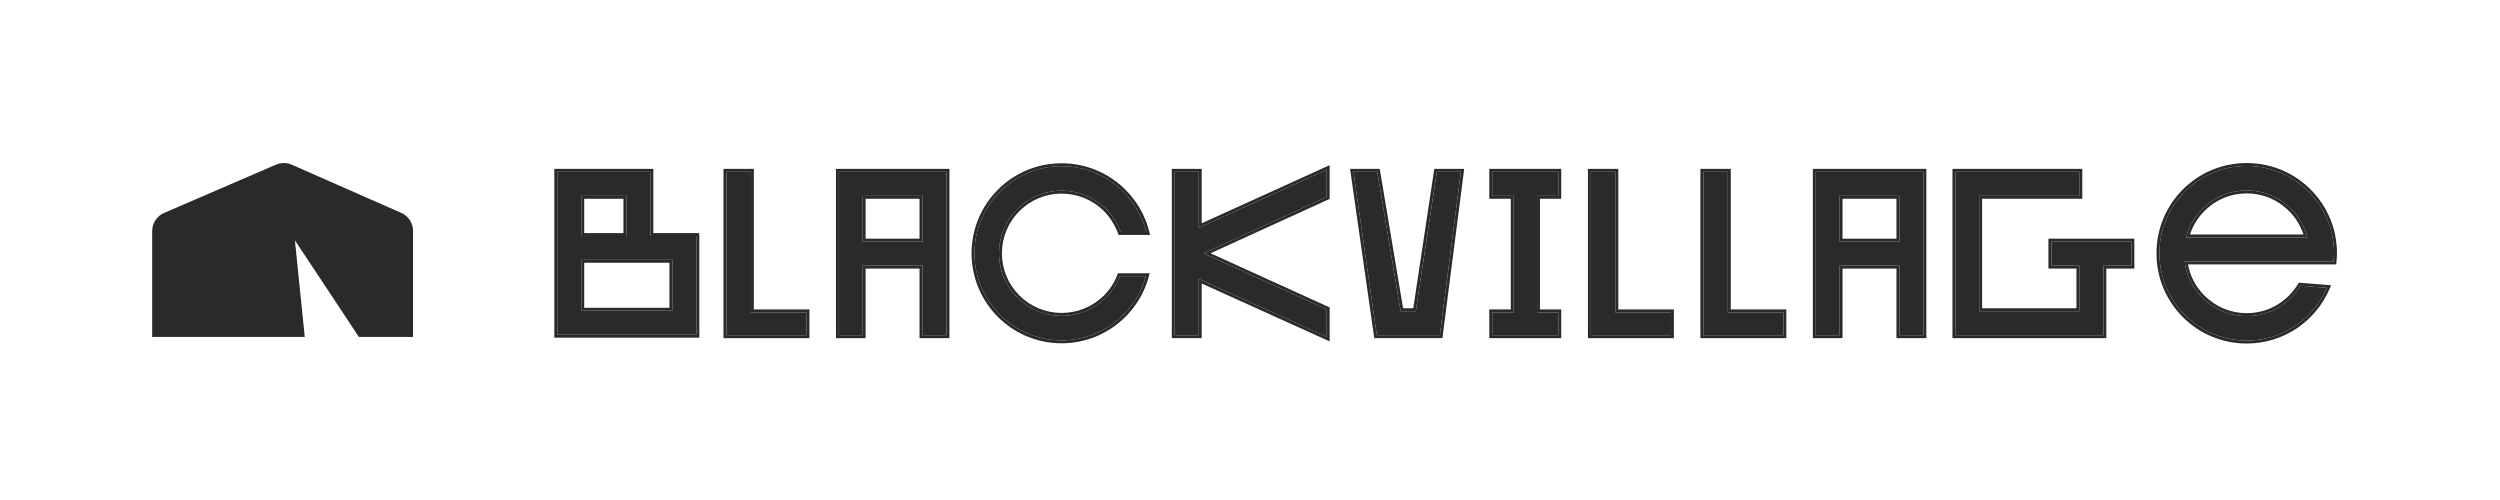 <?xml version="1.0" encoding="UTF-8"?> <svg xmlns="http://www.w3.org/2000/svg" width="230" height="46" viewBox="0 0 230 46" fill="none"><g filter="url(#filter0_b_153_3025)"><rect width="230" height="46" rx="10" fill="white"></rect><path fill-rule="evenodd" clip-rule="evenodd" d="M15.097 19.59C14.431 19.878 14 20.529 14 21.25V31H28.038L27.132 22.111L33.019 31H38V21.241C38 20.525 37.575 19.876 36.915 19.586L26.851 15.156C26.383 14.95 25.849 14.948 25.38 15.151L15.097 19.59Z" fill="#2A2A2A"></path></g><path d="M214.067 26.481C212.842 29.338 210.007 31.335 206.699 31.335C202.253 31.335 198.665 27.748 198.665 23.302C198.665 18.855 202.253 15.268 206.699 15.268C211.145 15.268 214.733 18.855 214.733 23.302C214.733 23.559 214.711 23.817 214.69 24.053H200.985C201.136 25.321 201.716 26.481 202.618 27.383C203.713 28.478 205.152 29.08 206.699 29.08C208.246 29.08 209.685 28.478 210.78 27.383C211.102 27.039 211.403 26.674 211.639 26.287L214.067 26.481ZM206.699 17.523C205.152 17.523 203.713 18.125 202.618 19.22C201.887 19.951 201.372 20.874 201.114 21.841H212.284C212.026 20.874 211.511 19.951 210.78 19.22C209.685 18.125 208.246 17.523 206.699 17.523Z" fill="#2A2A2A"></path><path d="M193.514 24.441V30.842H179.895V15.806H191.301V18.019H182.086V28.63H191.301V24.441H188.724V22.229H196.092V24.441H193.514Z" fill="#2A2A2A"></path><path d="M169.244 30.842H167.053V15.806H176.955V30.842H174.743V24.441H169.244V30.842ZM169.244 18.019V22.229H174.743V18.019H169.244Z" fill="#2A2A2A"></path><path d="M158.962 28.737H164.075V30.842H156.707V15.806H158.962V28.737Z" fill="#2A2A2A"></path><path d="M148.616 28.737H153.728V30.842H146.36V15.806H148.616V28.737Z" fill="#2A2A2A"></path><path d="M141.409 18.019V28.737H143.364V30.842H137.285V28.737H139.261V18.019H137.285V15.806H143.364V18.019H141.409Z" fill="#2A2A2A"></path><path d="M132.187 15.806H134.399L132.466 30.842H126.666L124.518 15.806H126.709L128.857 28.63H130.253L132.187 15.806Z" fill="#2A2A2A"></path><path d="M122.059 15.613V18.126L110.717 23.303L122.059 28.458V30.993L110.288 25.666V30.842H108.075V15.806H110.288V20.961L122.059 15.613Z" fill="#2A2A2A"></path><path d="M105.419 25.406C104.496 28.8 101.381 31.313 97.665 31.313C93.24 31.313 89.653 27.726 89.653 23.301C89.653 18.876 93.24 15.289 97.665 15.289C101.424 15.289 104.581 17.867 105.462 21.346H103.099C102.799 20.552 102.348 19.843 101.746 19.22C100.651 18.146 99.211 17.544 97.665 17.544C96.14 17.544 94.679 18.146 93.605 19.22C92.51 20.315 91.908 21.755 91.908 23.301C91.908 24.848 92.51 26.287 93.605 27.382C94.679 28.456 96.14 29.058 97.665 29.058C99.211 29.058 100.651 28.456 101.746 27.382C102.326 26.802 102.756 26.137 103.035 25.406H105.419Z" fill="#2A2A2A"></path><path d="M79.367 30.842H77.176V15.806H87.078V30.842H84.866V24.441H79.367V30.842ZM79.367 18.019V22.229H84.866V18.019H79.367Z" fill="#2A2A2A"></path><path d="M69.085 28.737H74.198V30.842H66.83V15.806H69.085V28.737Z" fill="#2A2A2A"></path><path d="M64.069 30.799H51.267V15.806H59.837V21.713H64.047V21.864H64.069V30.799ZM57.625 21.713V18.019H53.479V21.713H57.625ZM53.479 28.587H61.856V23.904H53.479V28.587Z" fill="#2A2A2A"></path><path fill-rule="evenodd" clip-rule="evenodd" d="M214.46 26.243L214.313 26.587C213.048 29.539 210.117 31.604 206.698 31.604C202.104 31.604 198.396 27.897 198.396 23.302C198.396 18.707 202.104 15 206.698 15C211.293 15 215.001 18.707 215.001 23.302C215.001 23.573 214.978 23.842 214.956 24.078L214.934 24.322H201.296C201.489 25.41 202.018 26.404 202.807 27.194C203.853 28.239 205.224 28.812 206.698 28.812C208.172 28.812 209.541 28.24 210.587 27.197C210.901 26.861 211.187 26.512 211.41 26.148L211.496 26.007L214.46 26.243ZM210.78 27.383C209.684 28.479 208.245 29.08 206.698 29.08C205.152 29.08 203.713 28.479 202.617 27.383C201.779 26.545 201.219 25.485 201.023 24.322C201.008 24.233 200.995 24.144 200.985 24.054H214.689C214.711 23.818 214.732 23.56 214.732 23.302C214.732 18.856 211.145 15.268 206.698 15.268C202.252 15.268 198.665 18.856 198.665 23.302C198.665 27.748 202.252 31.336 206.698 31.336C209.905 31.336 212.668 29.459 213.949 26.741C213.99 26.655 214.029 26.569 214.066 26.481L211.639 26.288C211.403 26.674 211.102 27.04 210.78 27.383ZM206.698 17.792C205.224 17.792 203.853 18.365 202.807 19.411C202.197 20.021 201.743 20.774 201.475 21.573H211.922C211.654 20.774 211.2 20.021 210.59 19.411C209.544 18.365 208.173 17.792 206.698 17.792ZM212.205 21.573C211.928 20.705 211.442 19.883 210.78 19.221C209.684 18.125 208.245 17.524 206.698 17.524C205.152 17.524 203.713 18.125 202.617 19.221C201.955 19.883 201.469 20.705 201.192 21.573C201.164 21.662 201.138 21.752 201.114 21.841H212.283C212.259 21.752 212.233 21.662 212.205 21.573Z" fill="#2A2A2A"></path><path fill-rule="evenodd" clip-rule="evenodd" d="M193.514 24.44H196.091V22.228H188.723V24.44H191.301V28.629H182.086V18.018H191.301V15.805H179.895V30.841H193.514V24.44ZM182.355 18.286H191.57V15.537H179.627V31.11H193.782V24.709H196.36V21.959H188.455V24.709H191.033V28.36H182.355V18.286Z" fill="#2A2A2A"></path><path fill-rule="evenodd" clip-rule="evenodd" d="M169.243 30.841V24.44H174.742V30.841H176.955V15.805H167.052V30.841H169.243ZM174.474 24.709V31.11H177.223V15.537H166.784V31.11H169.512V24.709H174.474ZM169.243 18.018H174.742V22.228H169.243V18.018ZM169.512 21.959H174.474V18.286H169.512V21.959Z" fill="#2A2A2A"></path><path fill-rule="evenodd" clip-rule="evenodd" d="M158.962 28.736V15.805H156.706V30.841H164.074V28.736H158.962ZM159.23 28.468V15.537H156.438V31.11H164.343V28.468H159.23Z" fill="#2A2A2A"></path><path fill-rule="evenodd" clip-rule="evenodd" d="M148.615 28.736V15.805H146.36V30.841H153.728V28.736H148.615ZM148.884 28.468V15.537H146.091V31.11H153.996V28.468H148.884Z" fill="#2A2A2A"></path><path fill-rule="evenodd" clip-rule="evenodd" d="M141.409 18.018H143.364V15.805H137.285V18.018H139.261V28.736H137.285V30.841H143.364V28.736H141.409V18.018ZM141.677 28.468H143.632V31.11H137.016V28.468H138.992V18.286H137.016V15.537H143.632V18.286H141.677V28.468Z" fill="#2A2A2A"></path><path fill-rule="evenodd" clip-rule="evenodd" d="M132.186 15.805L130.253 28.629H128.857L126.709 15.805H124.518L126.666 30.841H132.466L134.399 15.805H132.186ZM129.084 28.36L126.936 15.537H124.208L126.433 31.11H132.702L134.704 15.537H131.955L130.022 28.36H129.084Z" fill="#2A2A2A"></path><path fill-rule="evenodd" clip-rule="evenodd" d="M122.327 15.195V18.298L111.365 23.302L122.327 28.285V31.408L110.556 26.081V31.11H107.806V15.537H110.556V20.544L122.327 15.195ZM110.287 20.961V15.806H108.075V30.842H110.287V25.665L122.059 30.992V28.457L110.717 23.302L122.059 18.125V15.612L110.287 20.961Z" fill="#2A2A2A"></path><path fill-rule="evenodd" clip-rule="evenodd" d="M105.771 25.138L105.679 25.477C104.724 28.985 101.505 31.582 97.665 31.582C93.092 31.582 89.385 27.875 89.385 23.302C89.385 18.728 93.092 15.021 97.665 15.021C101.55 15.021 104.813 17.685 105.723 21.281L105.807 21.615H102.914L102.849 21.442C102.561 20.683 102.131 20.006 101.556 19.41C100.51 18.385 99.139 17.813 97.665 17.813C96.211 17.813 94.819 18.387 93.795 19.41C92.75 20.456 92.177 21.827 92.177 23.302C92.177 24.776 92.75 26.147 93.795 27.193C94.819 28.216 96.211 28.79 97.665 28.79C99.14 28.79 100.511 28.217 101.558 27.192C102.111 26.639 102.519 26.005 102.784 25.311L102.85 25.138H105.771ZM101.746 27.383C100.651 28.457 99.212 29.058 97.665 29.058C96.14 29.058 94.68 28.457 93.606 27.383C92.51 26.287 91.909 24.848 91.909 23.302C91.909 21.755 92.51 20.316 93.606 19.22C94.68 18.146 96.14 17.545 97.665 17.545C99.212 17.545 100.651 18.146 101.746 19.22C102.348 19.843 102.799 20.552 103.1 21.347H105.463C105.44 21.257 105.415 21.167 105.39 21.078C104.418 17.735 101.327 15.29 97.665 15.29C93.24 15.29 89.653 18.877 89.653 23.302C89.653 27.727 93.24 31.314 97.665 31.314C101.283 31.314 104.33 28.932 105.341 25.675C105.369 25.586 105.395 25.497 105.42 25.407H103.035C102.756 26.137 102.326 26.803 101.746 27.383Z" fill="#2A2A2A"></path><path fill-rule="evenodd" clip-rule="evenodd" d="M79.367 30.841V24.44H84.866V30.841H87.079V15.805H77.176V30.841H79.367ZM84.597 24.709V31.11H87.347V15.537H76.908V31.11H79.636V24.709H84.597ZM79.367 18.018H84.866V22.228H79.367V18.018ZM79.636 21.959H84.597V18.286H79.636V21.959Z" fill="#2A2A2A"></path><path fill-rule="evenodd" clip-rule="evenodd" d="M69.085 28.736V15.805H66.829V30.841H74.197V28.736H69.085ZM69.353 28.468V15.537H66.561V31.11H74.466V28.468H69.353Z" fill="#2A2A2A"></path><path fill-rule="evenodd" clip-rule="evenodd" d="M64.069 30.799V21.863H64.048V21.713H59.837V15.806H51.267V30.799H64.069ZM60.106 21.444V15.537H50.998V31.067H64.338V21.595H64.316V21.444H60.106ZM57.625 21.713H53.479V18.018H57.625V21.713ZM57.357 18.287V21.444H53.748V18.287H57.357ZM53.479 28.586V23.904H61.857V28.586H53.479ZM61.588 28.318H53.748V24.172H61.588V28.318Z" fill="#2A2A2A"></path><defs><filter id="filter0_b_153_3025" x="-44" y="-44" width="318" height="134" filterUnits="userSpaceOnUse" color-interpolation-filters="sRGB"><feFlood flood-opacity="0" result="BackgroundImageFix"></feFlood><feGaussianBlur in="BackgroundImageFix" stdDeviation="22"></feGaussianBlur><feComposite in2="SourceAlpha" operator="in" result="effect1_backgroundBlur_153_3025"></feComposite><feBlend mode="normal" in="SourceGraphic" in2="effect1_backgroundBlur_153_3025" result="shape"></feBlend></filter></defs></svg> 